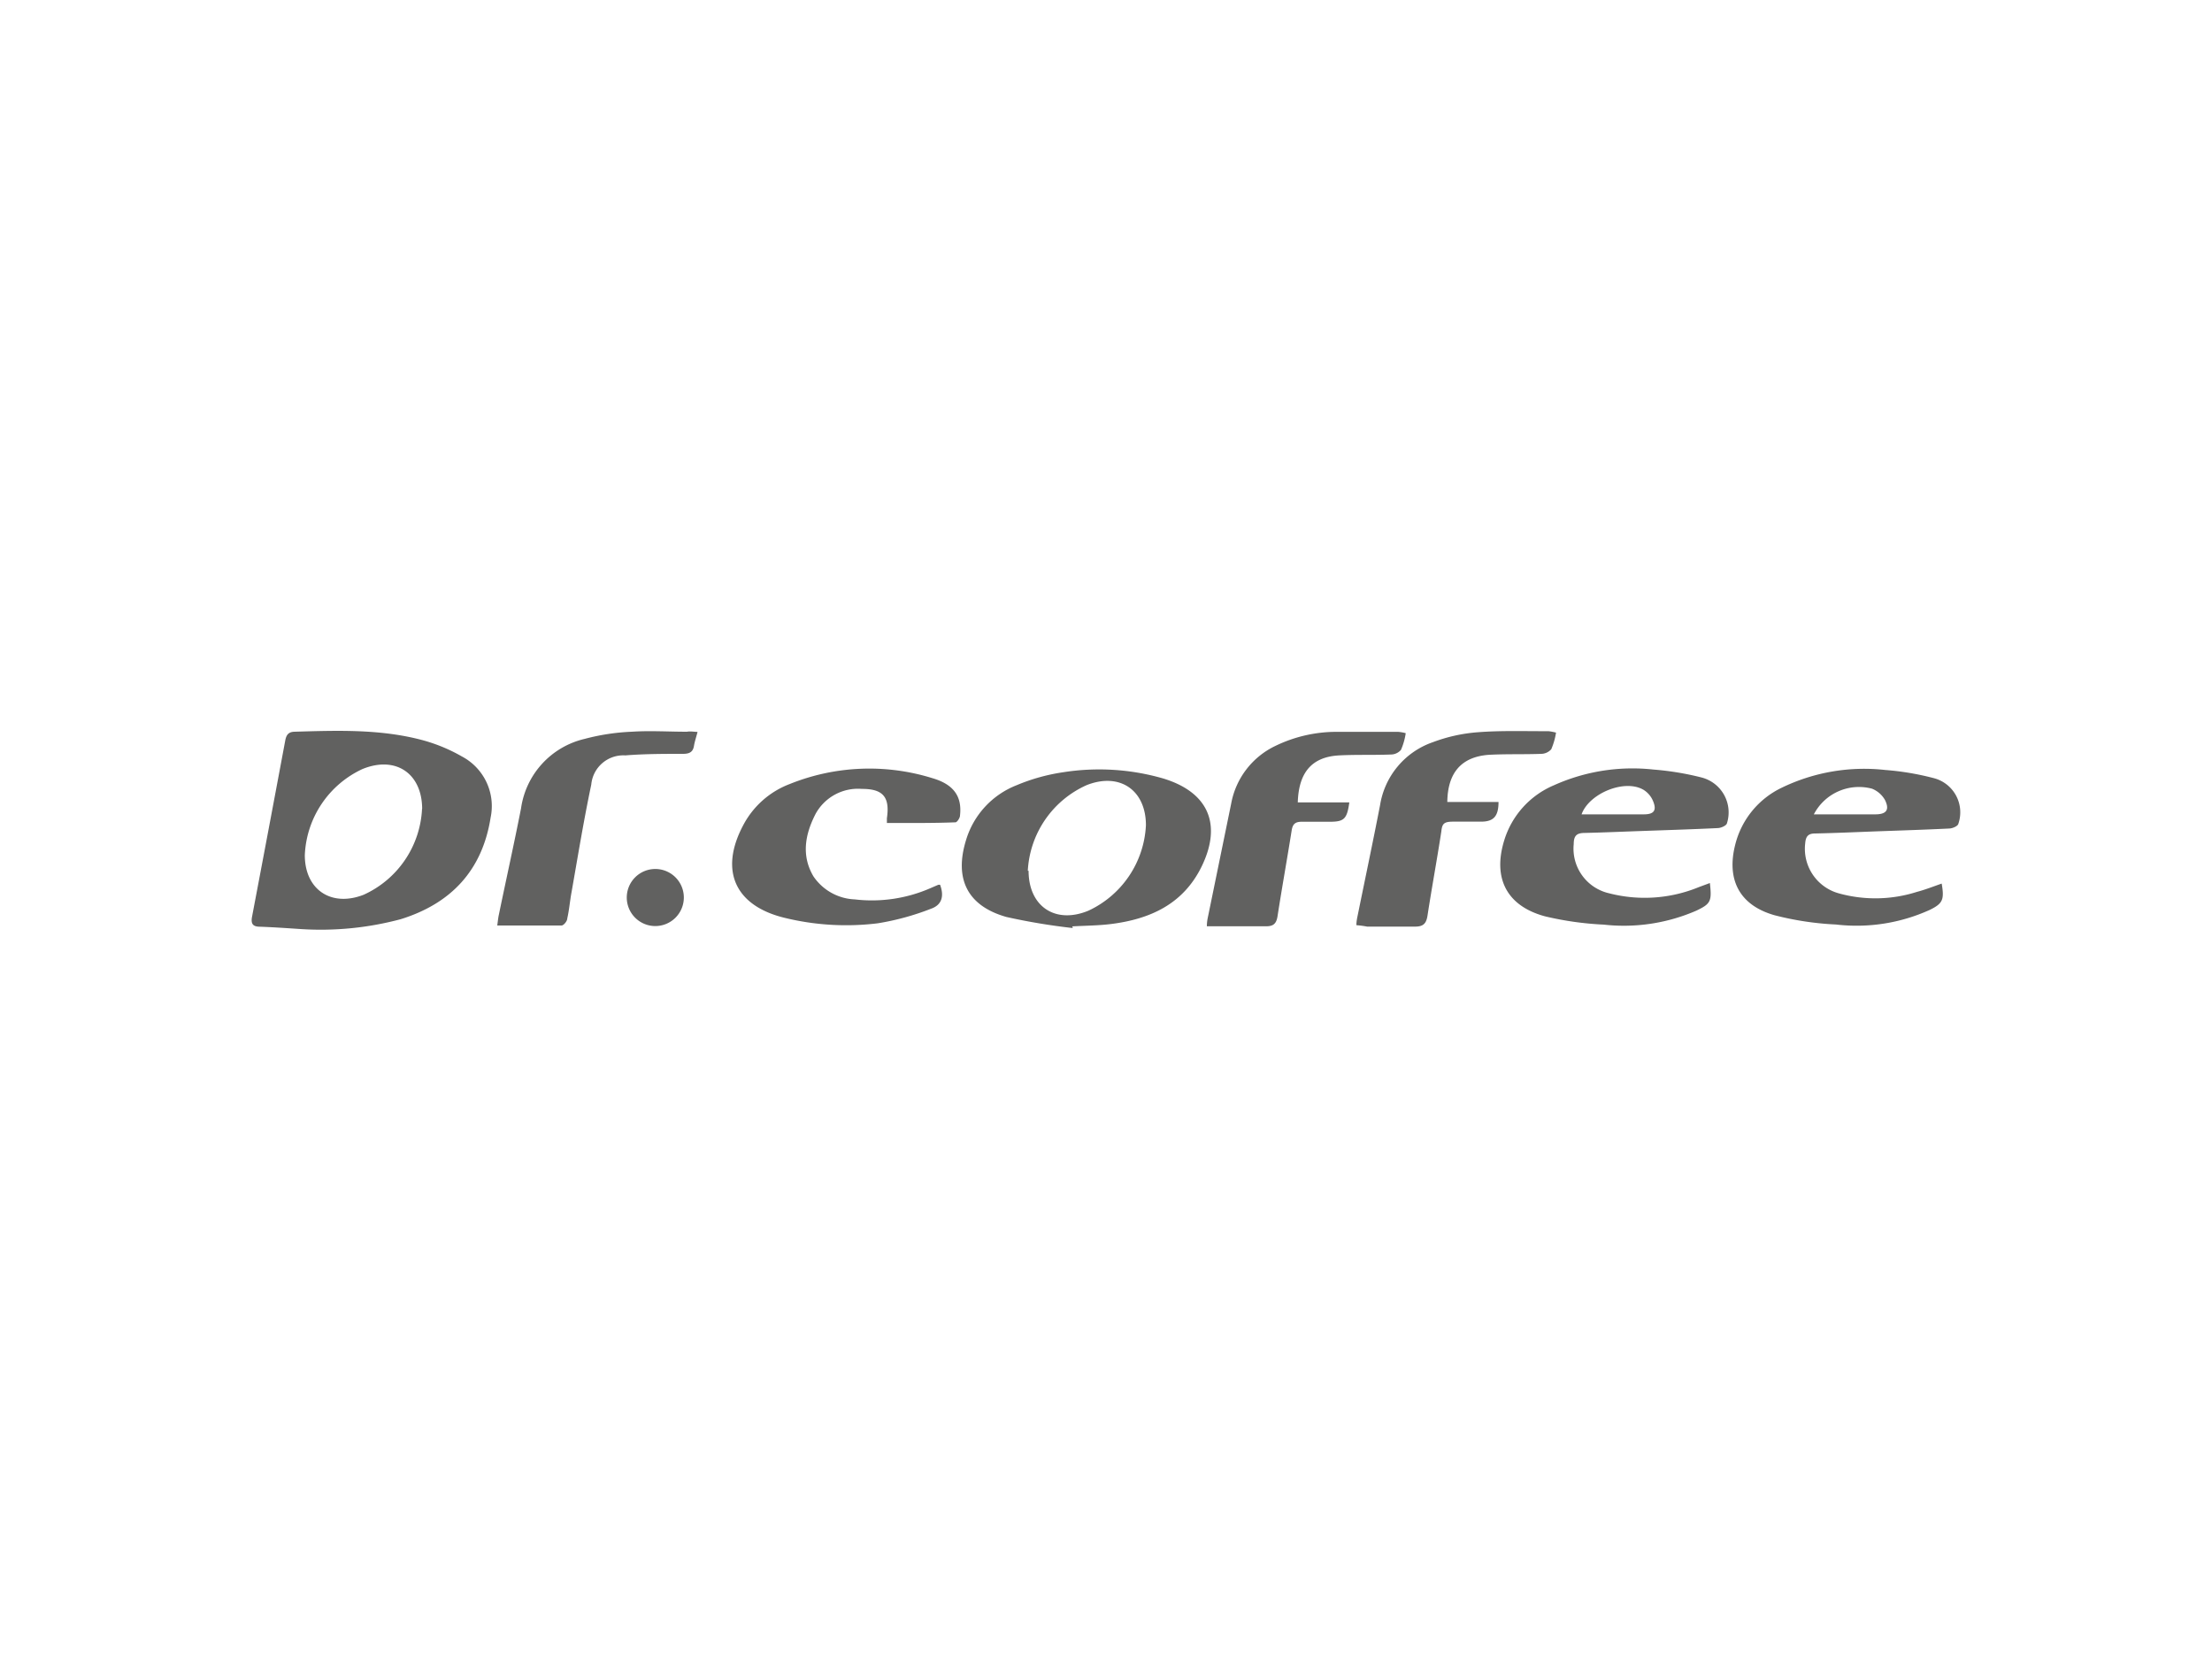 <svg xmlns="http://www.w3.org/2000/svg" id="Layer_1" data-name="Layer 1" viewBox="0 0 200 150"><defs><style>.cls-1{fill:#616160;}</style></defs><path class="cls-1" d="M27.17,84c-.93-.06-2.29-.16-3.65-.21-.63,0-.86-.23-.73-.91q1.52-8,3-15.92c.09-.49.27-.78.82-.8,3.8-.11,7.6-.25,11.32.69a15.09,15.09,0,0,1,3.84,1.55,5.07,5.07,0,0,1,2.59,5.52c-.75,4.76-3.56,7.77-8.13,9.19A27.94,27.94,0,0,1,27.17,84Zm11-10.84c0-3.23-2.39-4.85-5.39-3.63a9,9,0,0,0-5.22,7.79c0,3.13,2.4,4.72,5.32,3.58A9,9,0,0,0,38.16,73.11Z"></path><path class="cls-1" d="M97,83.91a56.32,56.32,0,0,1-6-1c-3.54-1-4.75-3.46-3.64-7A7.7,7.7,0,0,1,91.91,71a17.35,17.35,0,0,1,4.24-1.18,20.89,20.89,0,0,1,9,.56c4.11,1.24,5.37,4.15,3.48,8-1.66,3.36-4.62,4.71-8.13,5.16-1.17.15-2.36.15-3.55.22Zm-4-5.18c0,3.23,2.42,4.85,5.41,3.61a9,9,0,0,0,5.2-7.72c0-3.19-2.37-4.8-5.34-3.64A9,9,0,0,0,92.93,78.73Z"></path><path class="cls-1" d="M154.6,79.84c.19,1.66.07,1.88-1.23,2.5A16.42,16.42,0,0,1,145,83.6a28.55,28.55,0,0,1-5.31-.75c-3.47-.94-4.74-3.46-3.68-6.88A7.92,7.92,0,0,1,140.5,71a17.31,17.31,0,0,1,9-1.42,25.76,25.76,0,0,1,4.36.72,3.26,3.26,0,0,1,2.28,4.15c-.06.2-.51.4-.79.42-2.25.11-4.51.18-6.77.26-1.76.06-3.53.14-5.29.18-.71,0-1,.23-1,1a4.14,4.14,0,0,0,3.21,4.46,12.87,12.87,0,0,0,8.1-.56ZM143,73.63c1.89,0,3.76,0,5.63,0,.93,0,1.19-.37.82-1.23a2.15,2.15,0,0,0-.87-1C146.85,70.41,143.66,71.76,143,73.63Z"></path><path class="cls-1" d="M175.56,79.89c.25,1.46.09,1.8-1.06,2.37A16,16,0,0,1,166,83.59a27.26,27.26,0,0,1-5.56-.84c-3.19-.91-4.37-3.25-3.53-6.45a7.8,7.8,0,0,1,4.17-5.07,17.11,17.11,0,0,1,9.39-1.61,24.55,24.55,0,0,1,4.35.73,3.19,3.19,0,0,1,2.24,4.15c-.06.2-.52.4-.8.41-2.23.11-4.46.18-6.68.26-1.83.07-3.65.15-5.47.19-.63,0-.84.27-.89.88a4.18,4.18,0,0,0,3.1,4.55,12.37,12.37,0,0,0,7-.15C174.08,80.44,174.78,80.16,175.56,79.89ZM164,73.63c1.87,0,3.71,0,5.56,0,1,0,1.32-.41.86-1.32a2.37,2.37,0,0,0-1.16-1A4.6,4.6,0,0,0,164,73.63Z"></path><path class="cls-1" d="M80.19,74.41c0-.15,0-.29,0-.43.28-1.9-.34-2.66-2.26-2.65a4.37,4.37,0,0,0-4.2,2.28c-.93,1.82-1.3,3.74-.18,5.63a4.75,4.75,0,0,0,3.74,2.08,13.21,13.21,0,0,0,6.8-1l.72-.31A.47.47,0,0,1,85,80c.37,1,.18,1.81-.81,2.16a23.45,23.45,0,0,1-4.82,1.32A23.38,23.38,0,0,1,71,83c-4.52-1.07-6-4.26-3.8-8.39a7.92,7.92,0,0,1,4.2-3.72,19.24,19.24,0,0,1,12.94-.52c1.92.57,2.65,1.67,2.46,3.36,0,.23-.27.62-.41.62C84.37,74.43,82.32,74.41,80.19,74.41Z"></path><path class="cls-1" d="M117.34,72.55H122c-.21,1.51-.47,1.75-1.79,1.75-.84,0-1.68,0-2.52,0-.58,0-.81.21-.9.77-.41,2.59-.88,5.18-1.28,7.77-.11.69-.39.92-1.07.91-1.73,0-3.46,0-5.32,0,0-.42.07-.72.13-1l2.07-10.1a7.22,7.22,0,0,1,4-5.21,12.66,12.66,0,0,1,5.54-1.27c1.85,0,3.7,0,5.56,0a3.92,3.92,0,0,1,.68.12,5.83,5.83,0,0,1-.43,1.51,1.21,1.21,0,0,1-.91.42c-1.56.06-3.13,0-4.68.08C118.64,68.43,117.42,69.81,117.34,72.55Z"></path><path class="cls-1" d="M122.64,83.65c0-.39.08-.69.14-1,.67-3.29,1.36-6.56,2-9.85a7.22,7.22,0,0,1,4.79-5.7,14.58,14.58,0,0,1,4-.89c2.13-.17,4.28-.09,6.42-.1a4.7,4.7,0,0,1,.7.13,6.3,6.3,0,0,1-.43,1.5,1.23,1.23,0,0,1-.91.42c-1.59.06-3.19,0-4.77.09-2.45.19-3.69,1.62-3.72,4.26h4.63c0,1.29-.44,1.78-1.58,1.78-.84,0-1.69,0-2.52,0s-1,.18-1.07.88c-.39,2.54-.86,5.07-1.25,7.61-.11.71-.37,1-1.12,1-1.44,0-2.89,0-4.34,0C123.3,83.72,123,83.68,122.64,83.65Z"></path><path class="cls-1" d="M63.07,66.18c-.14.53-.26.88-.32,1.24-.09.57-.4.74-1,.74-1.74,0-3.48,0-5.21.14a2.91,2.91,0,0,0-3.08,2.64c-.68,3.22-1.21,6.47-1.78,9.71-.15.79-.21,1.6-.39,2.39,0,.25-.33.64-.52.64-1.9,0-3.8,0-5.81,0,.06-.44.09-.75.15-1,.66-3.2,1.37-6.38,2-9.59a7.54,7.54,0,0,1,5.74-6.28,19.68,19.68,0,0,1,4.27-.65c1.64-.11,3.3,0,5,0C62.35,66.11,62.63,66.15,63.07,66.18Z"></path><path class="cls-1" d="M61.83,81.17a2.58,2.58,0,1,1-2.57-2.6A2.58,2.58,0,0,1,61.83,81.17Z"></path></svg>